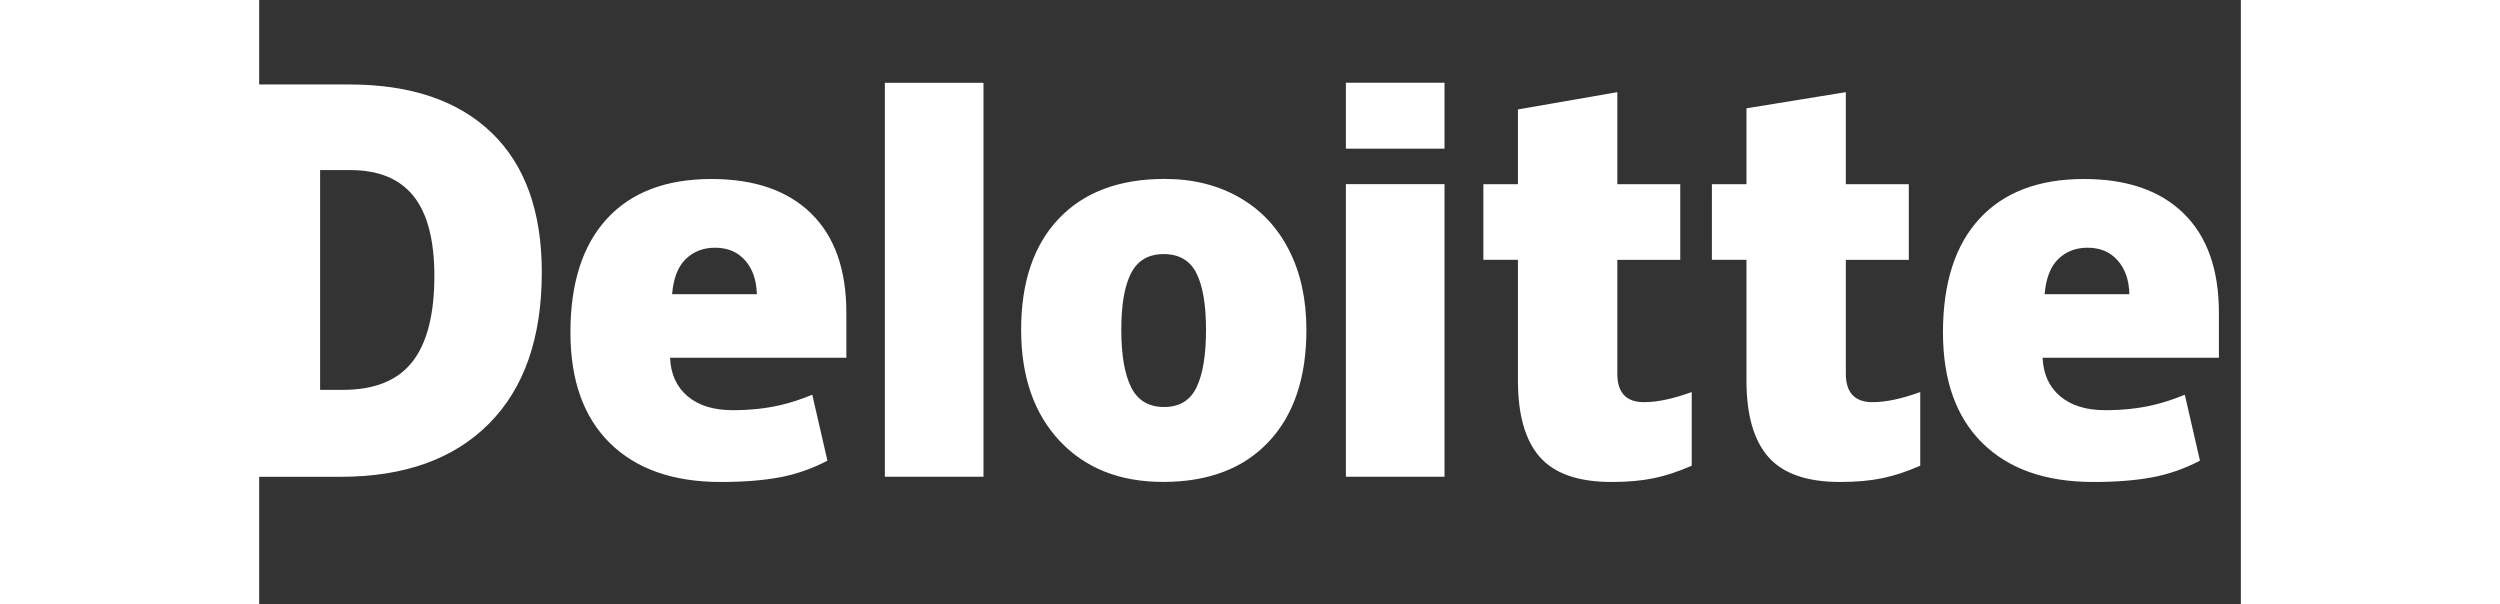 <svg width="240" height="58" viewBox="35 -17 820 250" xmlns="http://www.w3.org/2000/svg"><rect x="35" y="-17" width="820" height="250" fill="#333333" stroke="none"/><path d="M855.877 159.412c0-12.962 10.524-23.478 23.479-23.478 12.962 0 23.472 10.516 23.472 23.478s-10.51 23.472-23.472 23.472c-12.955 0-23.479-10.51-23.479-23.472M107.496 97.237c0-14.87-2.873-25.903-8.62-33.091-5.755-7.181-14.472-10.768-26.19-10.768H60.22v90.936h9.538c13.016 0 22.555-3.859 28.628-11.603 6.066-7.731 9.11-19.56 9.11-35.476m44.457-1.55c0 27.094-7.283 47.97-21.848 62.621-14.565 14.66-35.041 21.99-61.436 21.99H17.385V17.953H72.25c25.448 0 45.096 6.664 58.94 19.987 13.84 13.329 20.762 32.568 20.762 57.745m141.96 84.597h40.809V17.258h-40.81v163.024zm97.828-60.816c0 10.394 1.358 18.322 4.07 23.771 2.717 5.456 7.268 8.18 13.667 8.18 6.332 0 10.81-2.725 13.418-8.18 2.609-5.448 3.906-13.376 3.906-23.771 0-10.34-1.318-18.139-3.96-23.404-2.65-5.278-7.168-7.92-13.574-7.92-6.264 0-10.74 2.628-13.458 7.859-2.71 5.238-4.07 13.057-4.07 23.465m76.6 0c0 19.804-5.19 35.252-15.599 46.326-10.4 11.08-24.96 16.624-43.675 16.624-17.949 0-32.236-5.666-42.84-16.998-10.619-11.331-15.925-26.644-15.925-45.951 0-19.743 5.198-35.083 15.605-46.02 10.408-10.938 25-16.407 43.791-16.407 11.61 0 21.883 2.534 30.782 7.595 8.906 5.061 15.782 12.31 20.612 21.753 4.837 9.43 7.248 20.463 7.248 33.078m16.338 60.816h40.816V59.188h-40.816v121.094zm0-135.762h40.816V17.23h-40.816v27.29zm123.371 104.892c5.51 0 12.073-1.4 19.729-4.178v30.469c-5.503 2.419-10.734 4.15-15.707 5.177-4.973 1.04-10.809 1.555-17.487 1.555-13.703 0-23.58-3.444-29.647-10.32-6.04-6.874-9.07-17.432-9.07-31.678v-49.92h-14.293V59.214h14.294V28.289l41.128-7.154v38.078h26.04v31.305h-26.04v47.134c0 7.84 3.689 11.76 11.053 11.76m94.567 0c5.51 0 12.072-1.4 19.728-4.178v30.469c-5.495 2.419-10.733 4.15-15.706 5.177-4.98 1.04-10.795 1.555-17.487 1.555-13.702 0-23.58-3.444-29.634-10.32-6.052-6.874-9.082-17.432-9.082-31.678v-49.92h-14.301V59.214h14.3V27.82l41.122-6.685v38.078h26.054v31.305h-26.054v47.134c0 7.84 3.69 11.76 11.06 11.76m71.196-44.674c.558-6.631 2.453-11.489 5.687-14.593 3.247-3.098 7.256-4.647 12.052-4.647 5.231 0 9.389 1.74 12.473 5.245 3.104 3.485 4.721 8.152 4.85 13.995h-35.061zm57.556-33.398c-9.701-9.51-23.465-14.273-41.27-14.273-18.717 0-33.12 5.469-43.215 16.407-10.089 10.938-15.136 26.63-15.136 47.08 0 19.803 5.455 35.075 16.339 45.795 10.89 10.72 26.182 16.087 45.876 16.087 9.457 0 17.596-.645 24.417-1.93 6.78-1.27 13.342-3.566 19.708-6.881l-6.27-27.29c-4.627 1.89-9.03 3.343-13.187 4.3-6.005 1.393-12.595 2.093-19.77 2.093-7.866 0-14.075-1.922-18.627-5.767-4.552-3.852-6.977-9.165-7.256-15.93h72.947v-18.595c0-17.887-4.851-31.59-14.559-41.094m-625.496 33.396c.557-6.631 2.453-11.489 5.686-14.593 3.24-3.098 7.256-4.647 12.059-4.647 5.217 0 9.375 1.74 12.466 5.245 3.105 3.485 4.715 8.152 4.858 13.995h-35.069zm57.56-33.398c-9.707-9.51-23.464-14.273-41.277-14.273-18.723 0-33.119 5.469-43.207 16.407-10.089 10.938-15.143 26.63-15.143 47.08 0 19.803 5.449 35.075 16.345 45.795 10.884 10.72 26.176 16.087 45.87 16.087 9.457 0 17.596-.645 24.417-1.93 6.78-1.27 13.342-3.566 19.715-6.881l-6.277-27.29c-4.627 1.89-9.03 3.343-13.18 4.3-6.02 1.393-12.602 2.093-19.776 2.093-7.86 0-14.076-1.922-18.628-5.767-4.559-3.852-6.977-9.165-7.255-15.93h72.946v-18.595c0-17.887-4.85-31.59-14.552-41.094" fill="#fff"/></svg>